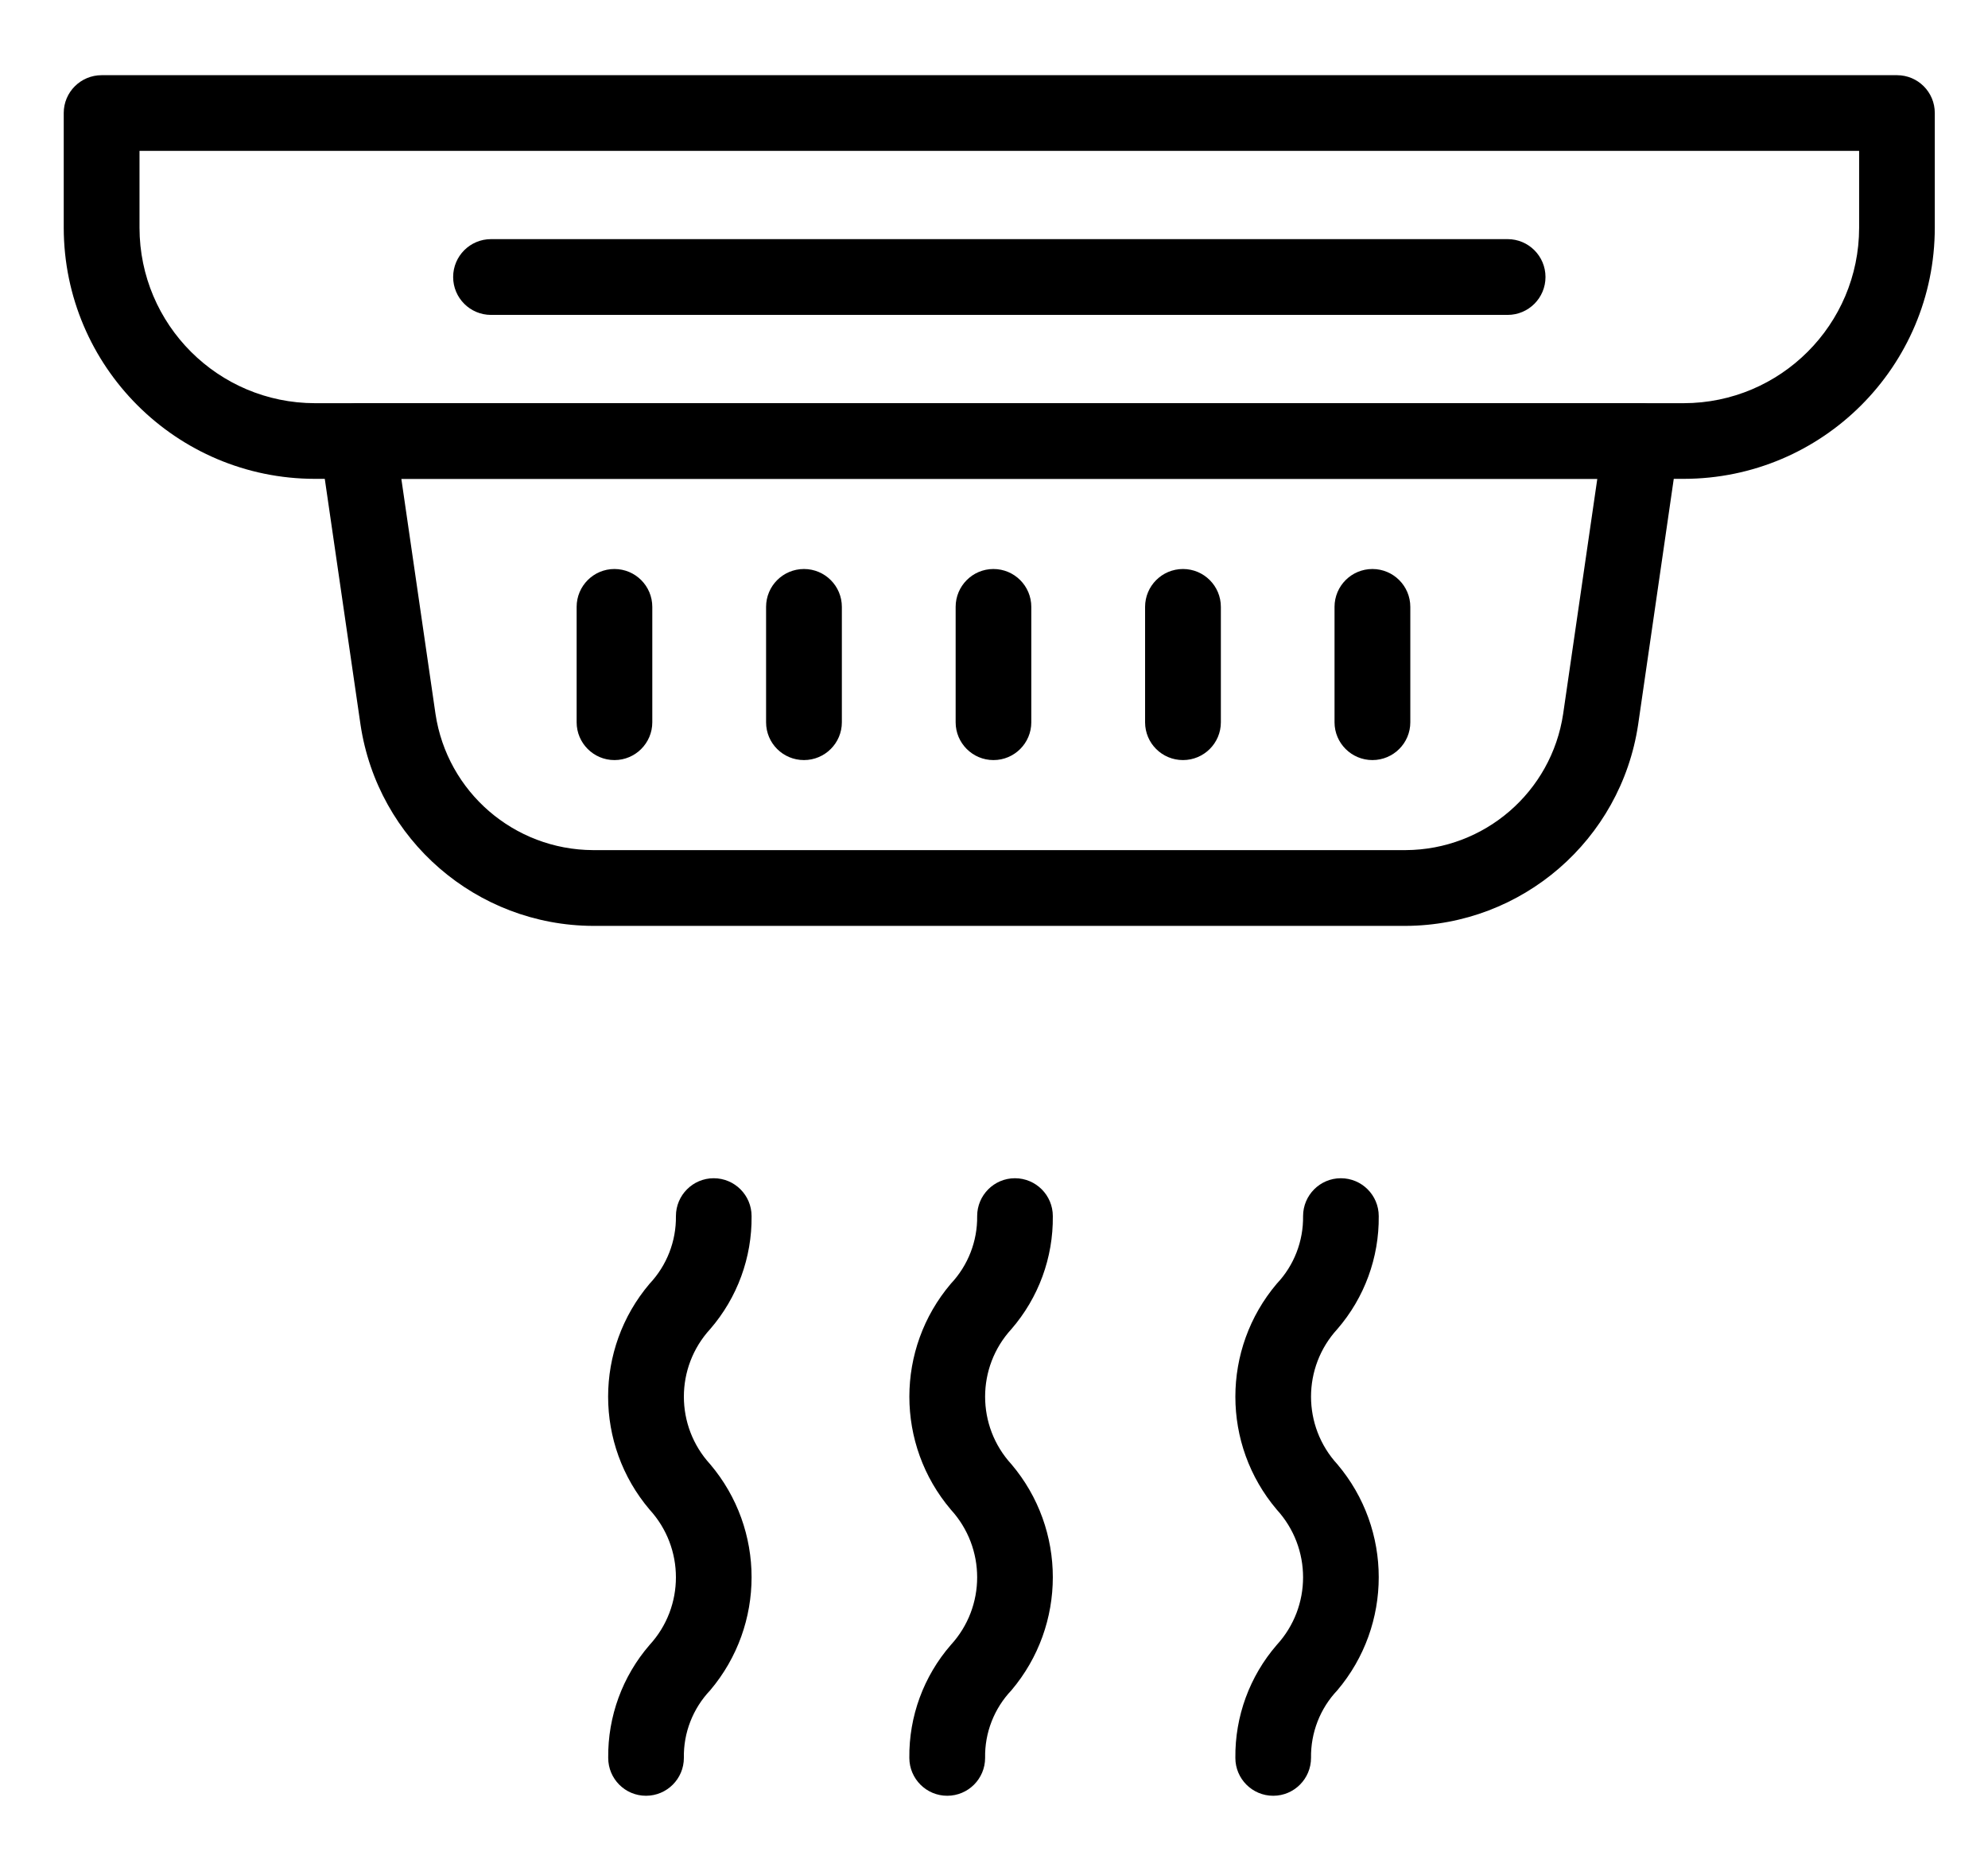 <svg width="17" height="16" viewBox="0 0 17 16" fill="none" xmlns="http://www.w3.org/2000/svg">
<g clip-path="url(#clip0_1222_1347)">
<path d="M14.398 4.095H2.693C1.507 4.094 0.547 3.133 0.545 1.948V0.966C0.545 0.788 0.69 0.643 0.869 0.643H16.222C16.401 0.643 16.545 0.788 16.545 0.966V1.948C16.544 3.133 15.584 4.094 14.398 4.095ZM1.193 1.29V1.948C1.194 2.776 1.865 3.447 2.693 3.448H14.398C15.226 3.447 15.897 2.776 15.898 1.948V1.29H1.193Z" fill="black"/>
<path d="M12.02 7.918H5.071C4.075 7.914 3.231 7.183 3.083 6.198L2.737 3.818C2.712 3.641 2.834 3.477 3.011 3.452C3.026 3.449 3.042 3.448 3.057 3.448H14.033C14.211 3.448 14.356 3.593 14.357 3.771C14.357 3.787 14.355 3.803 14.353 3.818L14.008 6.198C13.86 7.183 13.016 7.914 12.02 7.918ZM3.432 4.095L3.724 6.105C3.824 6.773 4.396 7.267 5.071 7.27H12.02C12.695 7.267 13.267 6.773 13.367 6.105L13.659 4.095H3.432Z" fill="black"/>
<path d="M12.892 2.693H4.199C4.02 2.693 3.875 2.548 3.875 2.369C3.875 2.19 4.02 2.045 4.199 2.045H12.892C13.071 2.045 13.216 2.19 13.216 2.369C13.216 2.548 13.071 2.693 12.892 2.693Z" fill="black"/>
<path d="M8.495 6.5C8.317 6.5 8.172 6.355 8.172 6.177V5.19C8.172 5.011 8.317 4.866 8.495 4.866C8.674 4.866 8.819 5.011 8.819 5.19V6.177C8.819 6.355 8.674 6.5 8.496 6.5C8.496 6.5 8.495 6.5 8.495 6.5Z" fill="black"/>
<path d="M10.116 6.5C9.937 6.5 9.792 6.356 9.792 6.177C9.792 6.177 9.792 6.177 9.792 6.177V5.19C9.792 5.011 9.937 4.866 10.116 4.866C10.295 4.866 10.44 5.011 10.44 5.19V6.177C10.44 6.355 10.295 6.5 10.116 6.5Z" fill="black"/>
<path d="M11.736 6.5C11.557 6.5 11.412 6.355 11.412 6.177V5.19C11.412 5.011 11.557 4.866 11.736 4.866C11.915 4.866 12.06 5.011 12.06 5.19V6.177C12.06 6.355 11.915 6.5 11.736 6.5Z" fill="black"/>
<path d="M5.254 6.5C5.076 6.5 4.931 6.355 4.931 6.177V5.19C4.931 5.011 5.076 4.866 5.254 4.866C5.433 4.866 5.578 5.011 5.578 5.19V6.177C5.578 6.355 5.433 6.5 5.255 6.5C5.255 6.5 5.255 6.5 5.254 6.5Z" fill="black"/>
<path d="M6.875 6.5C6.696 6.5 6.551 6.356 6.551 6.177C6.551 6.177 6.551 6.177 6.551 6.177V5.19C6.551 5.011 6.696 4.866 6.875 4.866C7.054 4.866 7.199 5.011 7.199 5.19V6.177C7.199 6.355 7.054 6.5 6.875 6.5Z" fill="black"/>
<path d="M8.1 15.357C7.921 15.357 7.777 15.212 7.776 15.034C7.776 15.034 7.776 15.034 7.776 15.033C7.772 14.679 7.898 14.335 8.131 14.067C8.431 13.74 8.431 13.238 8.131 12.91C7.658 12.353 7.658 11.535 8.131 10.978C8.278 10.822 8.359 10.614 8.356 10.4C8.356 10.221 8.501 10.076 8.679 10.076C8.858 10.076 9.003 10.221 9.003 10.4C9.007 10.755 8.881 11.098 8.649 11.366C8.349 11.693 8.349 12.195 8.649 12.522C9.121 13.079 9.121 13.897 8.649 14.455C8.501 14.611 8.42 14.818 8.424 15.033C8.424 15.212 8.279 15.357 8.1 15.357C8.1 15.357 8.1 15.357 8.1 15.357Z" fill="black"/>
<path d="M10.887 15.357C10.709 15.357 10.564 15.212 10.564 15.034C10.564 15.034 10.564 15.034 10.564 15.033C10.56 14.679 10.686 14.335 10.918 14.067C11.218 13.74 11.218 13.238 10.918 12.91C10.446 12.353 10.446 11.536 10.918 10.978C11.066 10.822 11.146 10.614 11.143 10.4C11.143 10.221 11.288 10.076 11.466 10.076C11.645 10.076 11.79 10.221 11.79 10.4C11.794 10.754 11.668 11.098 11.436 11.366C11.136 11.693 11.136 12.195 11.436 12.522C11.908 13.079 11.908 13.897 11.436 14.455C11.288 14.611 11.208 14.818 11.211 15.033C11.211 15.212 11.066 15.357 10.888 15.357C10.888 15.357 10.887 15.357 10.887 15.357Z" fill="black"/>
<path d="M5.524 15.357C5.345 15.357 5.201 15.212 5.201 15.033C5.197 14.679 5.323 14.335 5.555 14.067C5.855 13.74 5.855 13.238 5.555 12.91C5.082 12.353 5.082 11.535 5.555 10.978C5.702 10.822 5.783 10.614 5.78 10.4C5.78 10.221 5.925 10.076 6.103 10.076C6.282 10.076 6.427 10.221 6.427 10.4C6.431 10.754 6.305 11.098 6.073 11.366C5.773 11.693 5.773 12.195 6.073 12.522C6.545 13.079 6.545 13.897 6.073 14.455C5.925 14.611 5.844 14.818 5.848 15.033C5.848 15.212 5.703 15.357 5.524 15.357C5.524 15.357 5.524 15.357 5.524 15.357Z" fill="black"/>
</g>
<defs>
<clipPath id="clip0_1222_1347">
<rect width="16" height="16" fill="white" transform="translate(0.545)"/>
</clipPath>
</defs>
</svg>
